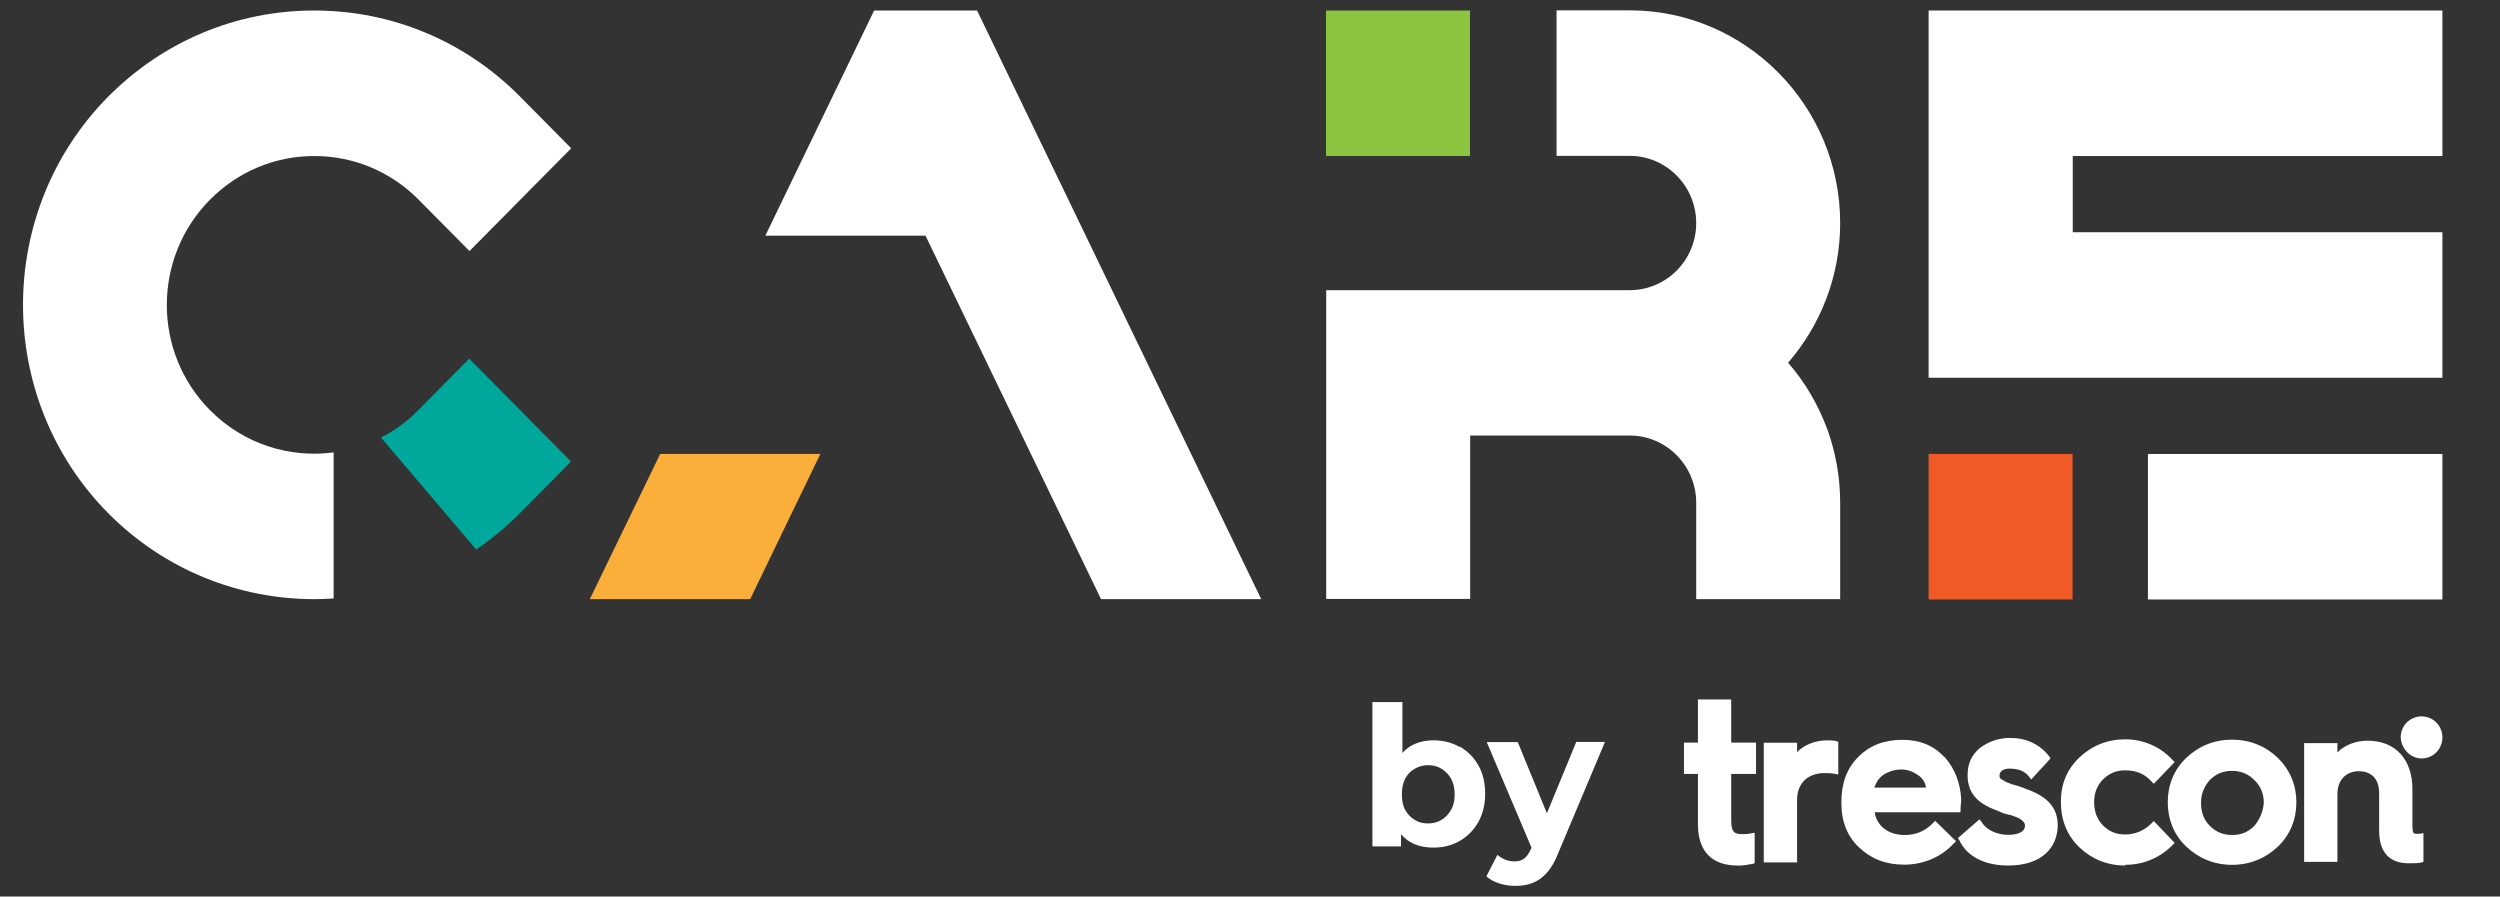 <?xml version="1.0" encoding="UTF-8"?>
<svg id="Layer_1" xmlns="http://www.w3.org/2000/svg" version="1.1" viewBox="0 0 145 52">
  <rect x="0" y="0" width="145" height="52" fill="#333333" stroke="none"/>
  <!-- Generator: Adobe Illustrator 29.1.0, SVG Export Plug-In . SVG Version: 2.1.0 Build 142)  -->
  <defs>
    <style>
      .st0 {
        fill: #fff;
      }

      .st1 {
        fill: #00a89c;
      }

      .st2 {
        fill: #faaf3b;
      }

      .st3 {
        fill: #8bc540;
      }

      .st4 {
        fill: #f05a26;
      }
    </style>
  </defs>
  <g>
    <g>
      <path class="st0" d="M100.77,50.2c-1.48,0-2.29-.82-2.29-2.4v-2.91h-.81v-1.82h.81v-2.5h1.93v2.5h1.44v1.82h-1.44v2.72c0,.68.23.77.63.77.18,0,.36,0,.5-.04l.23-.04v1.77l-.14.04c-.23.04-.54.1-.85.1"/>
      <path class="st0" d="M104.23,50.02h-1.93v-6.94h1.93v.54c.4-.41,1.04-.68,1.75-.68.18,0,.36,0,.5.04l.14.04v1.9l-.23-.04c-.18-.04-.4-.04-.58-.04-.94,0-1.58.58-1.58,1.55v3.63h0Z"/>
      <path class="st0" d="M139.7,50.07c-.77,0-1.71-.31-1.71-1.9v-2.17c0-.82-.44-1.26-1.17-1.27-.77,0-1.25.54-1.25,1.32v3.94h-1.93v-6.89h1.93v.54c.4-.41,1.04-.68,1.75-.68,1.62,0,2.6,1.09,2.6,2.81v2.09c0,.5.09.5.23.5h.18l.23-.04v1.67l-.14.04c-.18.04-.44.04-.72.04"/>
      <path class="st0" d="M140.45,43.99c.67,0,1.21-.54,1.21-1.22s-.54-1.22-1.21-1.22-1.21.54-1.21,1.22c.04.68.58,1.22,1.21,1.22"/>
      <path class="st0" d="M108.71,45.68c.09-.27.23-.5.44-.68.31-.23.72-.37,1.12-.37s.72.14,1.04.37c.23.18.36.41.4.68h-3ZM112.76,43.9c-.63-.68-1.44-.99-2.42-.99-1.04,0-1.88.31-2.56.99s-.98,1.55-.98,2.64v.04c0,1.09.36,1.96,1.04,2.58.67.64,1.52.99,2.6.99s2.11-.41,2.87-1.22l.14-.14-1.21-1.18-.14.14c-.44.45-.98.68-1.62.68-.94,0-1.62-.5-1.75-1.32h4.98v-.18c0-.18.04-.37.04-.54-.04-.95-.36-1.82-.98-2.5"/>
      <path class="st0" d="M116.48,50.2c-1.34,0-2.38-.5-2.83-1.45l-.09-.14,1.25-1.09.14.18c.27.45.9.72,1.52.72.27,0,.98-.04.98-.54,0-.18-.18-.31-.27-.37-.14-.1-.4-.18-.54-.23-.04,0-.14-.04-.18-.04-.23-.04-.44-.14-.63-.23-1.17-.41-1.71-1.05-1.71-2.04,0-.68.23-1.18.72-1.59.5-.37,1.08-.58,1.75-.58.94,0,1.71.37,2.25,1.05l.09.14-1.12,1.22-.14-.18c-.23-.31-.63-.45-1.12-.45-.27,0-.58.1-.58.41,0,.14.04.18.23.27.04.04.14.1.5.23.18.04.5.14.72.23l.09.04c1.3.45,1.84,1.13,1.84,2.13-.04,1.45-1.12,2.31-2.87,2.31"/>
      <path class="st0" d="M123.26,50.2c-1.04,0-1.93-.37-2.65-1.05-.72-.68-1.08-1.59-1.08-2.64s.36-1.9,1.08-2.58,1.62-1.05,2.65-1.05,2.02.41,2.73,1.18l.14.14-1.21,1.26-.14-.14c-.4-.45-.9-.64-1.52-.64-.54,0-.94.18-1.3.54-.36.37-.5.82-.5,1.32,0,.54.18.99.5,1.32.36.37.77.54,1.3.54.58,0,1.12-.23,1.52-.64l.14-.14,1.21,1.27-.14.14c-.72.72-1.66,1.13-2.73,1.13"/>
      <path class="st0" d="M130.76,47.89c-.36.37-.77.54-1.3.54s-.94-.18-1.3-.54-.5-.82-.5-1.32c0-.54.18-.95.5-1.32.36-.37.77-.54,1.3-.54s.94.18,1.3.54.54.77.54,1.32c-.04.5-.23.95-.54,1.32M132.11,43.95c-.72-.68-1.62-1.05-2.65-1.05s-1.93.37-2.65,1.05c-.72.68-1.08,1.59-1.08,2.58s.36,1.9,1.08,2.58,1.62,1.05,2.65,1.05,1.93-.37,2.65-1.05c.72-.68,1.08-1.59,1.08-2.58s-.36-1.86-1.08-2.58"/>
    </g>
    <g>
      <path class="st0" d="M84.67,43.33c-.45-.26-.96-.39-1.52-.39-.51,0-.95.11-1.33.33-.18.11-.33.24-.48.4v-2.95h-1.74v8.37h1.66v-.71c.15.18.32.33.53.45.38.23.83.33,1.36.33.57,0,1.07-.13,1.52-.39.45-.26.81-.63,1.07-1.09.26-.46.4-1.02.4-1.64s-.13-1.2-.4-1.66c-.26-.46-.63-.82-1.07-1.08h0v.02ZM84.16,46.97c-.14.25-.32.44-.55.58s-.49.21-.78.21-.55-.06-.78-.21c-.24-.14-.41-.33-.55-.58s-.19-.55-.19-.9.06-.66.19-.91c.14-.25.31-.44.55-.57.24-.14.49-.21.78-.21s.55.06.78.21.41.32.55.57c.14.25.21.55.21.91s-.06.65-.21.9Z"/>
      <path class="st0" d="M91.42,43.04l-1.7,4.13-1.69-4.13h-1.8l2.6,6.13-.02.04c-.12.27-.25.46-.4.58s-.33.17-.58.17c-.17,0-.35-.03-.52-.1s-.33-.16-.46-.28l-.64,1.25c.19.17.44.31.75.41s.62.14.93.14c.37,0,.7-.05,1-.17.3-.11.57-.31.82-.58s.48-.66.67-1.16l2.71-6.44h-1.67Z"/>
    </g>
  </g>
  <g>
    <g>
      <rect class="st4" x="111.86" y="26.33" width="8.35" height="8.44"/>
      <rect class="st0" x="124.58" y="26.33" width="17.08" height="8.44"/>
      <polygon class="st0" points="120.22 13.47 141.66 13.47 141.66 21.91 111.86 21.91 111.86 .61 141.66 .61 141.66 9.05 120.22 9.05 120.22 13.47"/>
    </g>
    <g>
      <path class="st0" d="M33.13,8.6l-5.9,5.96-2.95-2.98c-1.62-1.63-3.76-2.53-6.05-2.53s-4.43.9-6.05,2.53c-3.34,3.37-3.34,8.85,0,12.21,1.96,1.98,4.64,2.79,7.17,2.45v8.47c-.38.03-.76.04-1.13.04-4.32,0-8.65-1.66-11.95-4.99-6.58-6.66-6.58-17.49,0-24.15C9.47,2.39,13.71.61,18.22.61s8.76,1.77,11.95,5l2.95,2.98h.01Z"/>
      <path class="st1" d="M27.22,20.81l5.9,5.96-2.95,2.98c-.8.8-1.65,1.51-2.55,2.12l-5.52-6.49c.78-.4,1.51-.93,2.16-1.59l2.95-2.98h.01Z"/>
    </g>
    <g>
      <polygon class="st2" points="38.29 26.33 47.58 26.33 43.51 34.75 34.21 34.75 38.29 26.33"/>
      <polygon class="st0" points="73.15 34.75 63.86 34.75 53.68 13.67 44.39 13.67 50.7 .61 56.67 .61 73.15 34.75"/>
    </g>
    <g>
      <path class="st0" d="M103.7,21.05c1.88-2.17,3.03-5.01,3.03-8.11,0-6.81-5.48-12.34-12.21-12.34h-4.24v8.44h4.24c2.13,0,3.86,1.75,3.86,3.9s-1.73,3.89-3.86,3.89h-17.6v17.91h8.35v-9.48h9.25c2.13,0,3.86,1.75,3.86,3.9v5.59h8.35v-5.59c0-1.48-.26-2.9-.73-4.22-.53-1.44-1.3-2.77-2.29-3.9h0Z"/>
      <rect class="st3" x="76.91" y=".61" width="8.35" height="8.44"/>
    </g>
  </g>
</svg>